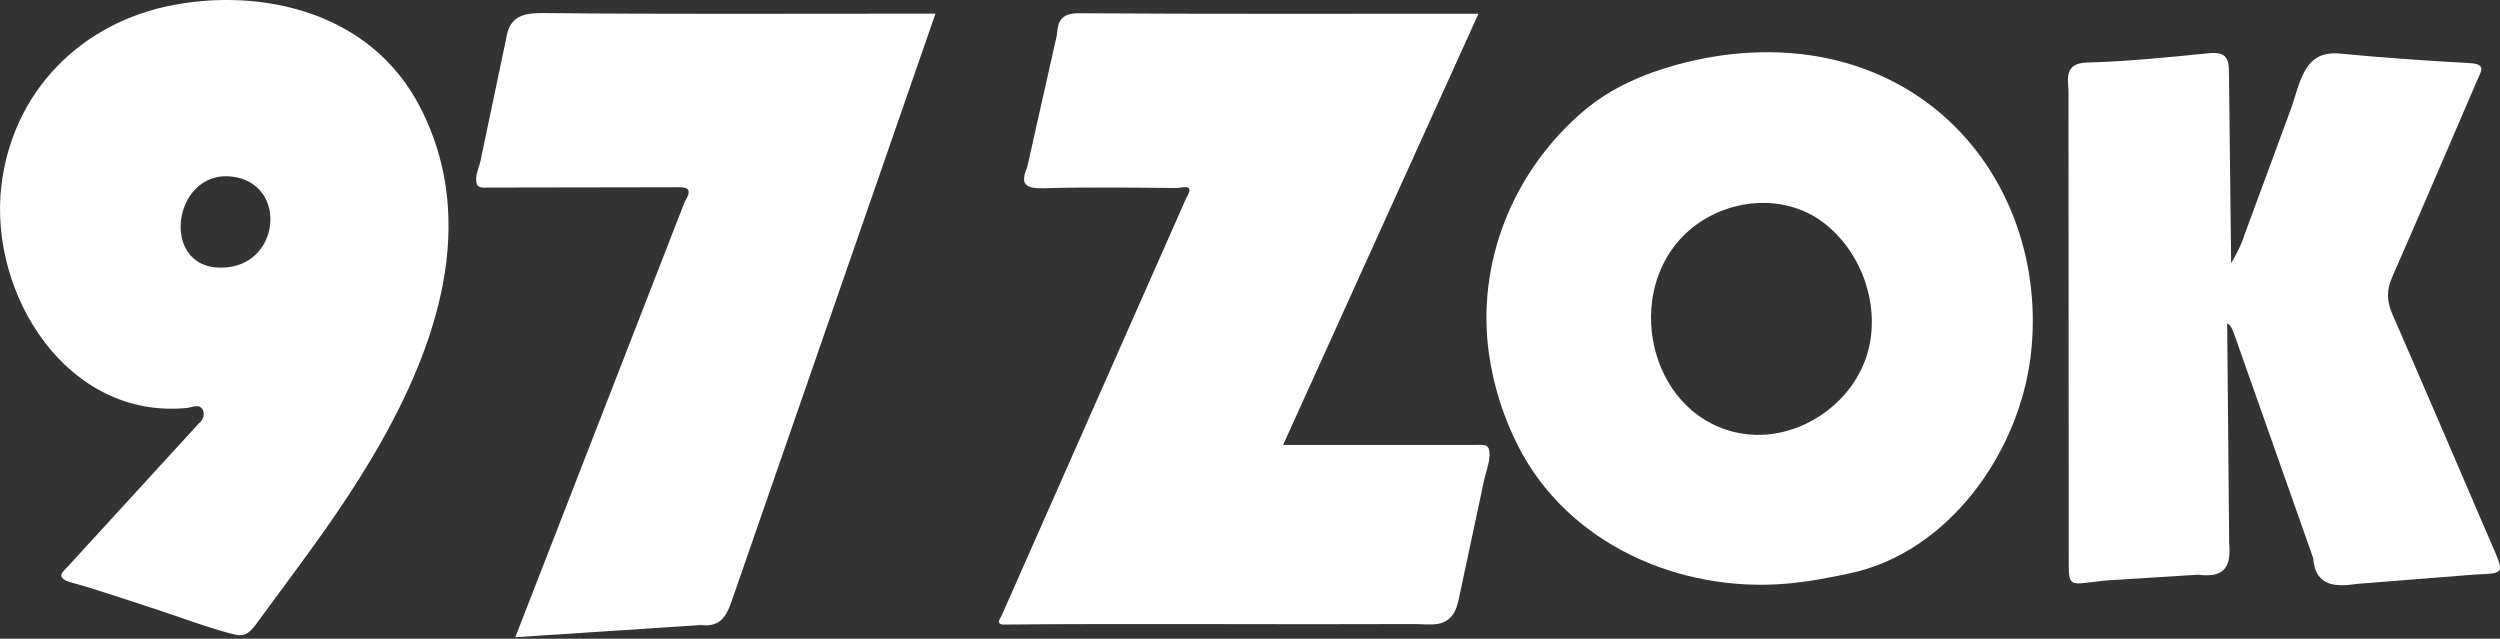 <svg width="227" height="58" viewBox="0 0 227 58" fill="none" xmlns="http://www.w3.org/2000/svg">
<rect x="0" y="0" width="227" height="58" fill="#333333" stroke="none"/>
<g clip-path="url(#clip0_2394_2048)">
<path d="M176.457 10.504C175.169 9.376 173.736 8.379 172.164 7.544C170.177 6.493 168.037 5.73 165.839 5.279C161.383 4.359 156.716 4.661 152.323 5.857C149.26 6.691 146.268 7.986 143.84 10.039C137.416 15.481 134.005 23.819 135.208 32.194C135.627 35.113 136.542 37.96 137.889 40.586C142.439 49.421 152.481 53.802 162.135 53.003C164.086 52.841 166.01 52.475 167.924 52.069C176.885 50.179 183.255 41.218 184.368 32.455C185.409 24.23 182.571 15.869 176.457 10.509V10.504ZM169.672 31.675C169.641 31.806 169.605 31.936 169.569 32.063C168.379 36.187 164.356 39.269 160.099 39.476C159.189 39.521 158.27 39.431 157.387 39.21C149.652 37.247 147.422 26.549 153.057 21.207C156.369 18.071 161.779 17.394 165.496 20.16C168.929 22.714 170.7 27.47 169.672 31.679V31.675Z" fill="white"/>
<path d="M40.668 18.77C40.456 15.697 39.659 12.638 38.105 9.651C37.208 7.928 36.032 6.362 34.609 5.036C29.712 0.456 22.377 -0.781 15.786 0.447C7.42 2.003 1.144 8.253 0.126 16.857C-1.041 26.725 6.114 38.123 16.985 37.04C17.462 36.99 18.088 36.629 18.408 37.197C18.62 37.572 18.458 38.132 18.075 38.425C16.899 39.711 15.723 40.997 14.543 42.283L8.231 49.177L6.258 51.334C6.069 51.537 5.843 51.74 5.681 51.965C5.298 52.498 6.005 52.76 6.51 52.9C8.956 53.576 11.362 54.42 13.777 55.196C16.273 55.999 18.777 56.983 21.318 57.619C22.427 57.899 22.927 57.127 23.458 56.392C25.396 53.739 27.382 51.117 29.279 48.437C35.253 39.999 41.398 29.315 40.668 18.77ZM24.526 20.417C24.323 22.249 22.999 24.013 20.679 24.266C14.358 24.961 15.511 15.373 21.066 16.036C23.643 16.343 24.747 18.418 24.526 20.413V20.417Z" fill="white"/>
<path d="M82.246 1.241C71.289 1.241 60.333 1.295 49.376 1.187C47.497 1.169 46.276 1.467 45.966 3.474C45.186 7.197 44.407 10.919 43.623 14.637C43.524 15.107 43.263 15.643 43.24 16.158C43.195 17.187 43.7 17.033 44.569 17.029C46.425 17.029 48.286 17.024 50.142 17.02C53.796 17.015 57.449 17.011 61.107 17.002C62.035 17.002 63.108 16.844 62.171 18.324C57.084 31.4 51.998 44.471 46.79 57.858C52.539 57.479 58.084 57.118 63.626 56.753C65.234 56.942 65.883 56.184 66.415 54.641L84.94 1.241H82.246Z" fill="white"/>
<path d="M135.001 40.505C134.766 40.351 134.374 40.397 133.816 40.397C131.924 40.397 130.027 40.397 128.135 40.397H116.507C122.535 27.086 128.356 14.249 134.244 1.245C121.927 1.245 109.943 1.281 97.955 1.205C96.351 1.196 96.04 1.936 95.964 3.19L93.265 15.201C92.58 16.798 93.184 17.137 94.783 17.092C98.806 16.979 102.834 17.038 106.862 17.074C107.299 17.074 108.56 16.586 107.722 17.958L90.941 55.913C90.873 56.112 90.553 56.41 90.769 56.608C90.877 56.708 91.035 56.712 91.179 56.708C103.573 56.599 115.967 56.721 128.36 56.663C129.054 56.663 129.77 56.748 130.464 56.663C131.662 56.509 132.221 55.593 132.437 54.492L134.766 43.555C134.92 42.856 135.203 42.17 135.244 41.452C135.276 40.906 135.194 40.64 134.996 40.509L135.001 40.505Z" fill="white"/>
<path d="M226.329 49.619C223.293 42.585 220.297 35.537 217.224 28.521C216.706 27.334 216.688 26.337 217.22 25.137C219.833 19.208 222.351 13.239 224.928 7.292C225.284 6.47 225.793 5.816 224.261 5.73C220.315 5.514 216.364 5.239 212.431 4.864C209.128 4.553 208.876 7.553 207.962 10.035C206.579 13.784 205.195 17.538 203.812 21.288C203.497 22.285 203.114 22.98 202.587 23.905L202.389 6.642C202.416 5.157 202.006 4.688 200.519 4.837C196.888 5.203 193.243 5.572 189.599 5.676C189.067 5.69 188.423 5.758 188.067 6.204C187.63 6.755 187.788 7.544 187.819 8.185L187.842 50.666C187.842 53.459 187.765 53.085 191.112 52.715C193.933 52.539 196.757 52.358 199.578 52.182C201.708 52.453 202.623 51.754 202.411 49.38L202.227 29.356C202.623 29.532 202.821 30.231 202.929 30.524L210.038 50.675C210.232 53.409 212.323 53.261 214.012 53.017L224.824 52.16C227.406 52.065 227.392 52.069 226.329 49.61V49.619Z" fill="white"/>
</g>
<defs>
<clipPath id="clip0_2394_2048">
<rect width="227" height="57.863" fill="white"/>
</clipPath>
</defs>
</svg>

